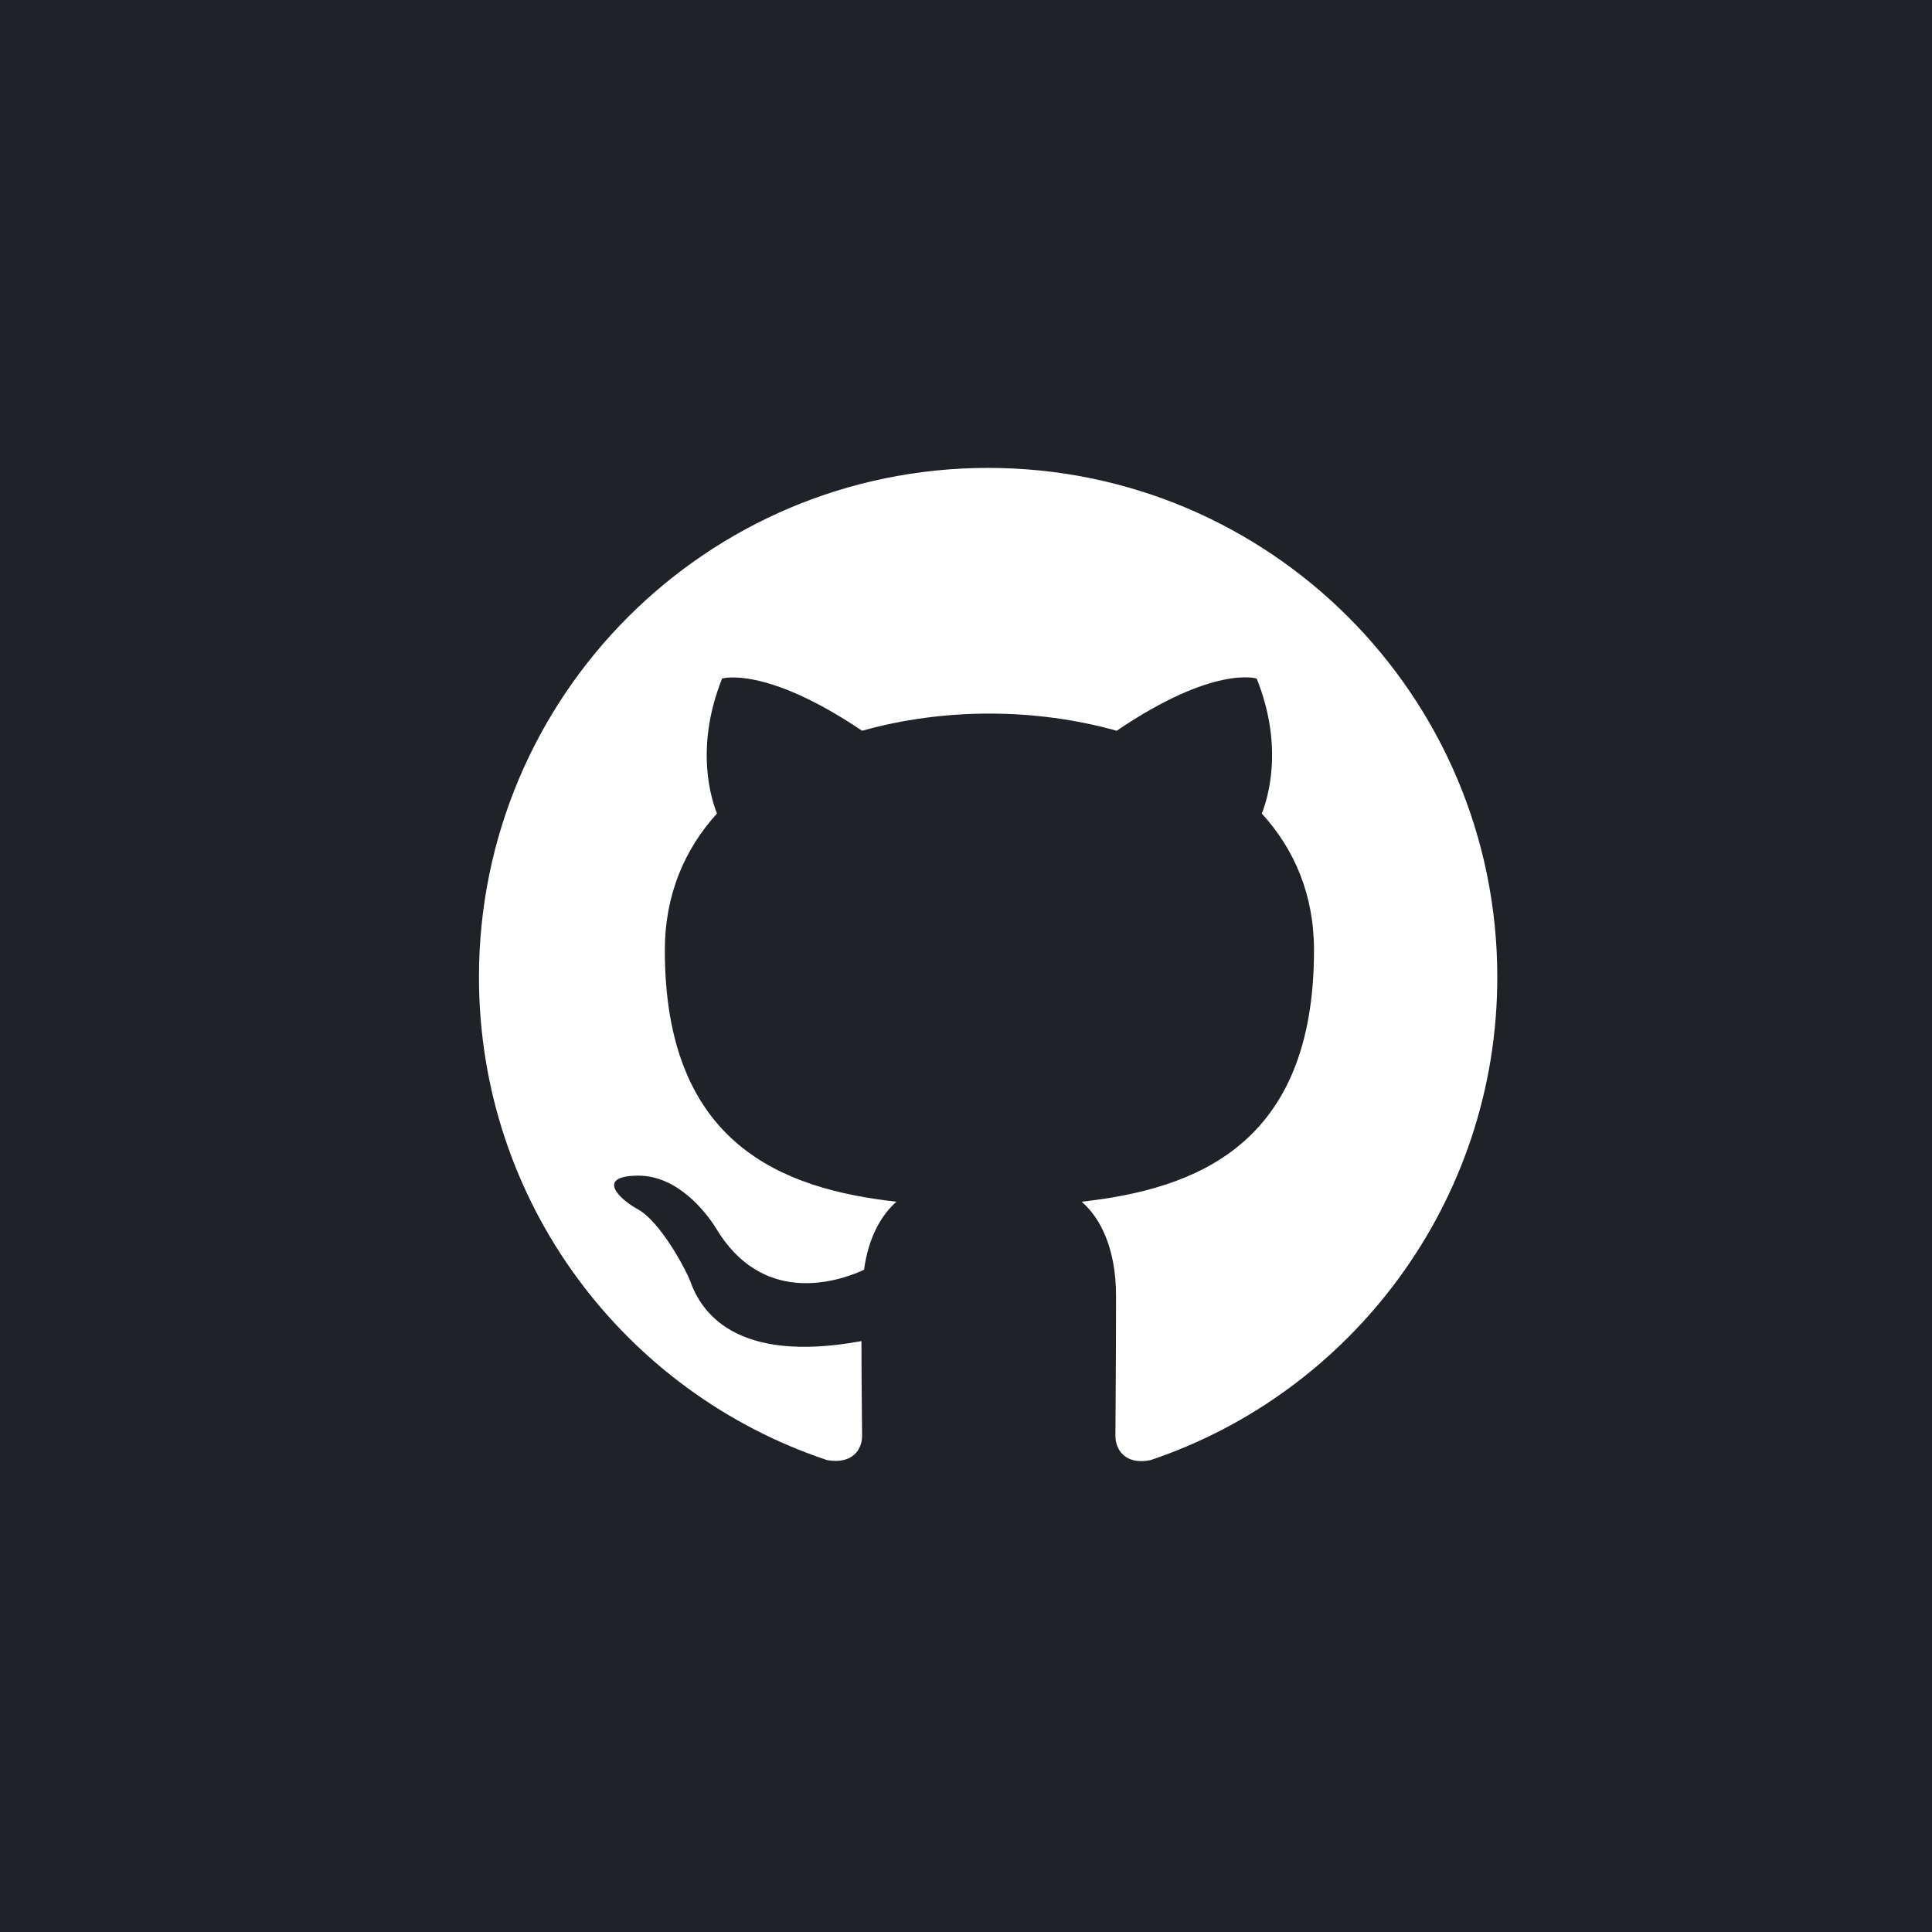 <svg width="80" height="80" viewBox="0 0 80 80" fill="none" xmlns="http://www.w3.org/2000/svg">
<rect width="80" height="80" fill="#1F2328"/>
<path d="M40.916 19.375C29.267 19.375 19.833 28.809 19.833 40.458C19.833 49.788 25.868 57.668 34.248 60.46C35.303 60.645 35.697 60.013 35.697 59.459C35.697 58.959 35.671 57.299 35.671 55.532C30.375 56.507 29.005 54.241 28.584 53.057C28.345 52.45 27.319 50.578 26.42 50.078C25.683 49.682 24.629 48.706 26.395 48.681C28.055 48.655 29.242 50.21 29.638 50.842C31.535 54.032 34.566 53.134 35.778 52.58C35.961 51.211 36.514 50.289 37.121 49.761C32.43 49.234 27.529 47.416 27.529 39.351C27.529 37.059 28.345 35.162 29.689 33.686C29.478 33.158 28.741 30.997 29.9 28.098C29.9 28.098 31.665 27.544 35.699 30.259C37.385 29.785 39.176 29.548 40.969 29.548C42.761 29.548 44.554 29.787 46.24 30.259C50.274 27.519 52.037 28.098 52.037 28.098C53.198 30.997 52.459 33.158 52.248 33.686C53.592 35.162 54.41 37.032 54.41 39.351C54.41 47.441 49.482 49.233 44.79 49.761C45.555 50.421 46.213 51.686 46.213 53.662C46.213 56.482 46.187 58.748 46.187 59.459C46.187 60.013 46.583 60.673 47.636 60.462C55.966 57.668 62 49.761 62 40.458C62 28.809 52.565 19.375 40.916 19.375Z" fill="white"/>
</svg>
